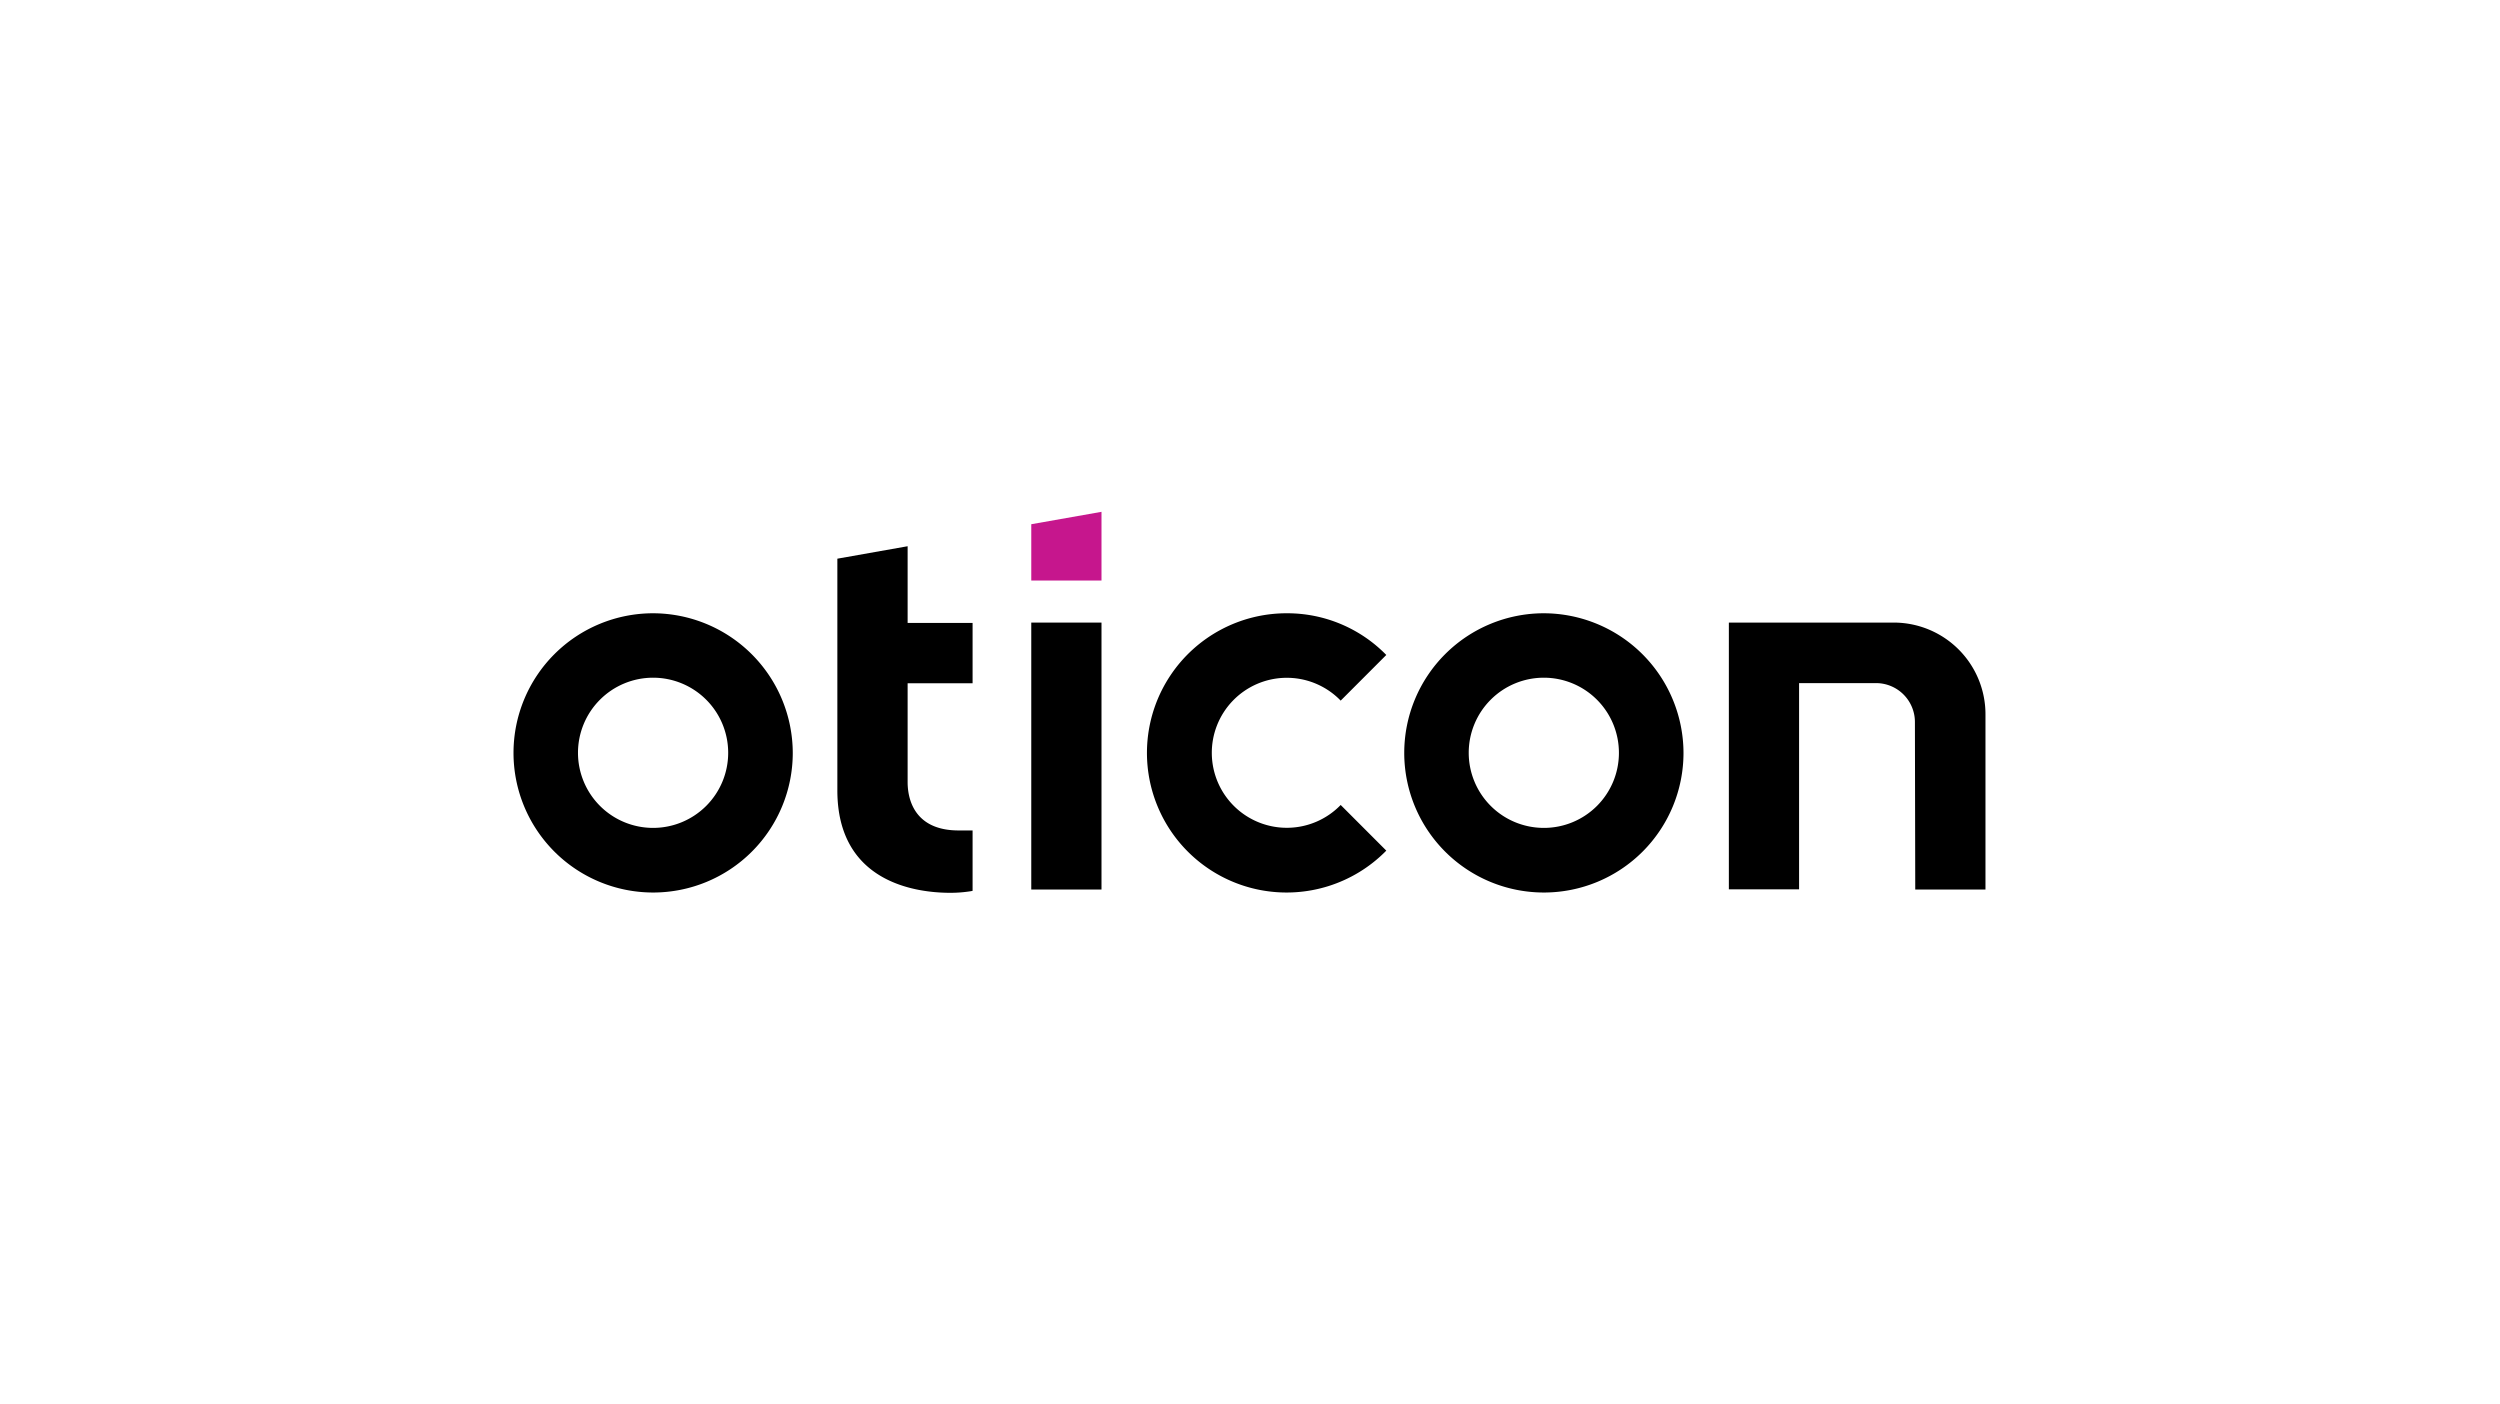 <?xml version="1.0" encoding="UTF-8"?><svg xmlns="http://www.w3.org/2000/svg" viewBox="0 0 518 291"><defs><style>.cls-1{fill:#c6168d;}.cls-2{fill:none;}</style></defs><g id="Ebene_2" data-name="Ebene 2"><g id="oticon_logo"><path class="cls-1" d="M213.68,120.28h14.55V106.05l-14.55,2.57Z"></path><path d="M266.64,127.07a28.93,28.93,0,1,0,20.6,49.18l-9.45-9.46a15.54,15.54,0,1,1-.38-22l.38.38,9.45-9.46A28.67,28.67,0,0,0,266.64,127.07Z"></path><path d="M135.34,127.07A28.93,28.93,0,1,0,164.26,156v0A29,29,0,0,0,135.34,127.07Zm0,44.47A15.56,15.56,0,1,1,150.88,156,15.56,15.56,0,0,1,135.34,171.54Z"></path><path d="M173.5,115.76v48c0,19.15,16.36,21.23,23.4,21.23a26.91,26.91,0,0,0,4.3-.34l.32-.07V172.07h-2.88c-9.54,0-10.58-7-10.58-10v-20.5h13.46V129.07H188.06V113.18Z"></path><path d="M319.9,127.07A28.93,28.93,0,1,0,348.82,156v0A29,29,0,0,0,319.9,127.07Zm0,44.47A15.56,15.56,0,1,1,335.44,156,15.54,15.54,0,0,1,319.9,171.54Z"></path><path d="M213.68,184.31h14.55V129H213.68Z"></path><path d="M396.84,184.31h14.55V148a19,19,0,0,0-18.93-19H358.22v55.27h14.55V141.54h16a8.06,8.06,0,0,1,8,8.06Z"></path><rect class="cls-2" width="518" height="291"></rect></g></g></svg> 